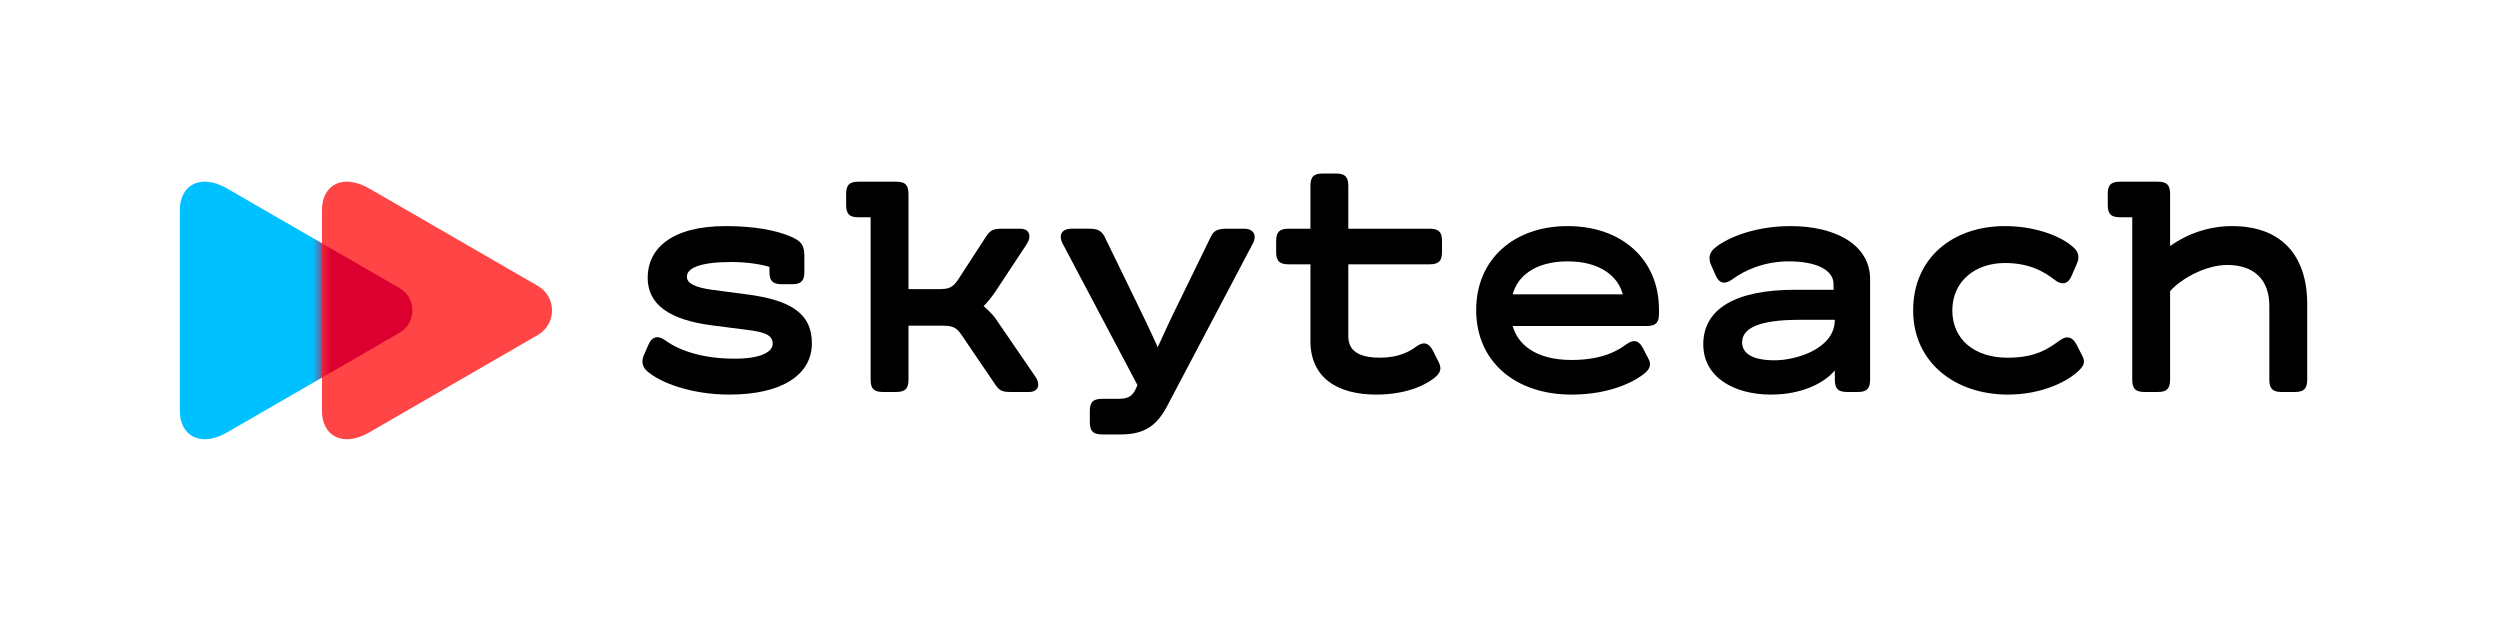 <?xml version="1.0" encoding="UTF-8"?> <svg xmlns="http://www.w3.org/2000/svg" width="132" height="33" viewBox="0 0 132 33" fill="none"> <path d="M12.004 22.824C10.544 23.667 9.496 22.965 9.496 21.715C9.496 20.384 9.496 16.392 9.496 16.392C9.496 16.392 9.496 12.399 9.496 11.069C9.496 9.819 10.544 9.116 12.004 9.96C14.277 11.273 21.096 15.213 21.096 15.213C22.002 15.737 22.002 17.046 21.096 17.57C21.096 17.571 14.277 21.511 12.004 22.824Z" fill="#00C1FF"></path> <path d="M19.508 22.824C18.048 23.667 17 22.964 17 21.714C17 20.384 17 16.392 17 16.392C17 16.392 17 12.399 17 11.069C17 9.819 18.048 9.116 19.508 9.959C21.731 11.244 28.4 15.097 28.4 15.097C29.396 15.673 29.396 17.11 28.4 17.686C28.399 17.686 21.731 21.539 19.508 22.824Z" fill="#FF4545"></path> <mask id="mask0_215_7906" style="mask-type:alpha" maskUnits="userSpaceOnUse" x="17" y="9" width="13" height="15"> <path d="M19.508 22.824C18.048 23.667 17 22.964 17 21.714C17 20.384 17 16.392 17 16.392C17 16.392 17 12.399 17 11.069C17 9.819 18.048 9.116 19.508 9.959C21.731 11.244 28.4 15.097 28.4 15.097C29.396 15.673 29.396 17.11 28.4 17.686C28.399 17.686 21.731 21.539 19.508 22.824Z" fill="#FF4545"></path> </mask> <g mask="url(#mask0_215_7906)"> <g filter="url(#filter0_f_215_7906)"> <path d="M12.004 22.824C10.544 23.667 9.496 22.965 9.496 21.715C9.496 20.384 9.496 16.392 9.496 16.392C9.496 16.392 9.496 12.399 9.496 11.069C9.496 9.819 10.544 9.116 12.004 9.96C14.277 11.273 21.096 15.213 21.096 15.213C22.002 15.737 22.002 17.046 21.096 17.57C21.096 17.571 14.277 21.511 12.004 22.824Z" fill="#DB0030"></path> </g> </g> <path d="M33.99 18.765L34.248 18.179C34.421 17.782 34.731 17.679 35.128 17.972C35.886 18.524 37.127 18.938 38.782 18.938C40.195 18.938 40.799 18.575 40.799 18.145C40.799 17.662 40.299 17.524 39.471 17.421L37.593 17.179C35.335 16.886 34.197 16.076 34.197 14.662C34.197 13.145 35.437 11.938 38.316 11.938C39.92 11.938 40.954 12.179 41.626 12.438C42.367 12.731 42.471 12.972 42.471 13.575V14.351C42.471 14.834 42.299 15.007 41.816 15.007H41.281C40.799 15.007 40.627 14.834 40.627 14.351V14.093C40.316 13.989 39.54 13.834 38.627 13.834C37.041 13.834 36.266 14.127 36.266 14.61C36.266 14.972 36.732 15.179 37.576 15.299L39.42 15.541C41.678 15.834 42.868 16.506 42.868 18.127C42.868 19.782 41.299 20.834 38.506 20.834C36.455 20.834 34.8 20.179 34.145 19.575C33.903 19.351 33.869 19.059 33.99 18.765Z" fill="black"></path> <path d="M54.33 20.697H53.381C52.916 20.697 52.761 20.628 52.536 20.283L50.743 17.645C50.485 17.283 50.295 17.197 49.761 17.197H47.968V20.042C47.968 20.524 47.796 20.697 47.313 20.697H46.624C46.142 20.697 45.969 20.524 45.969 20.042V11.472H45.331C44.849 11.472 44.676 11.3 44.676 10.817V10.248C44.676 9.765 44.849 9.593 45.331 9.593H47.313C47.796 9.593 47.968 9.765 47.968 10.248V15.265H49.572C50.105 15.265 50.295 15.18 50.553 14.817L52.053 12.507C52.294 12.144 52.45 12.076 52.915 12.076H53.863C54.38 12.076 54.484 12.49 54.191 12.921L52.519 15.455C52.346 15.697 52.14 15.956 51.933 16.163C52.14 16.335 52.433 16.628 52.553 16.801L54.656 19.87C54.951 20.283 54.846 20.697 54.33 20.697Z" fill="black"></path> <path d="M57.542 22.283V21.713C57.542 21.231 57.715 21.058 58.197 21.058H59.024C59.525 21.058 59.766 20.955 59.955 20.558L60.058 20.334L56.111 12.868C55.87 12.419 56.059 12.075 56.576 12.075H57.473C57.938 12.075 58.145 12.161 58.317 12.488L59.972 15.885C60.351 16.661 60.782 17.557 61.127 18.333C61.472 17.575 61.868 16.713 62.248 15.954L63.937 12.49C64.093 12.162 64.316 12.076 64.782 12.076H65.678C66.195 12.076 66.385 12.421 66.144 12.869L61.645 21.404C61.128 22.387 60.525 22.938 59.181 22.938H58.198C57.715 22.938 57.542 22.765 57.542 22.283Z" fill="black"></path> <path d="M68.036 12.076H69.191V9.817C69.191 9.335 69.364 9.162 69.846 9.162H70.536C71.018 9.162 71.191 9.335 71.191 9.817V12.076H75.483C75.965 12.076 76.138 12.248 76.138 12.731V13.3C76.138 13.783 75.965 13.955 75.483 13.955H71.191V17.748C71.191 18.49 71.691 18.886 72.879 18.886C73.845 18.886 74.431 18.558 74.776 18.3C75.173 18.007 75.448 18.11 75.655 18.507L75.983 19.162C76.121 19.456 76.052 19.679 75.793 19.904C75.483 20.18 74.483 20.834 72.656 20.834C70.674 20.834 69.191 19.989 69.191 18.007V13.955H68.036C67.553 13.955 67.381 13.782 67.381 13.3V12.73C67.381 12.248 67.554 12.076 68.036 12.076Z" fill="black"></path> <path d="M87.595 16.352V16.559C87.595 17.041 87.423 17.214 86.94 17.214H79.873C80.114 18.128 81.028 19.007 82.976 19.007C84.717 19.007 85.509 18.438 85.872 18.18C86.268 17.886 86.544 17.99 86.751 18.387L87.044 18.956C87.199 19.249 87.113 19.473 86.854 19.697C86.475 20.025 85.182 20.835 82.976 20.835C80.011 20.835 77.942 19.094 77.942 16.369C77.942 13.697 79.925 11.938 82.769 11.938C85.613 11.938 87.595 13.679 87.595 16.352ZM79.873 15.541H85.682C85.457 14.645 84.544 13.8 82.769 13.8C80.993 13.8 80.097 14.645 79.873 15.541Z" fill="black"></path> <path d="M94.776 15.3H96.811V15.007C96.811 14.248 95.897 13.8 94.449 13.8C93.139 13.8 92.088 14.283 91.467 14.748C91.07 15.042 90.76 14.955 90.588 14.541L90.329 13.955C90.209 13.662 90.243 13.369 90.485 13.145C90.985 12.679 92.449 11.938 94.552 11.938C96.931 11.938 98.741 12.938 98.741 14.731V20.042C98.741 20.524 98.568 20.697 98.086 20.697H97.534C97.052 20.697 96.879 20.524 96.879 20.042V19.559C96.31 20.232 95.138 20.834 93.501 20.834C91.588 20.834 89.933 19.938 89.933 18.179C89.933 16.283 91.674 15.3 94.776 15.3ZM93.708 19.024C94.794 19.024 96.879 18.438 96.879 16.886H95.001C92.863 16.886 91.984 17.334 91.984 18.076C91.984 18.679 92.553 19.024 93.708 19.024Z" fill="black"></path> <path d="M106.013 20.834C103.238 20.834 101.014 19.145 101.014 16.386C101.014 13.627 103.1 11.938 105.858 11.938C107.41 11.938 108.823 12.438 109.513 13.093C109.771 13.335 109.788 13.611 109.668 13.904L109.375 14.577C109.202 14.99 108.875 15.077 108.495 14.784C107.909 14.318 107.117 13.887 105.858 13.887C104.307 13.887 103.083 14.835 103.083 16.387C103.083 17.939 104.273 18.887 105.996 18.887C107.478 18.887 108.134 18.421 108.754 17.973C109.151 17.68 109.444 17.817 109.634 18.18L109.961 18.818C110.099 19.111 110.048 19.284 109.771 19.559C109.219 20.11 107.857 20.834 106.013 20.834Z" fill="black"></path> <path d="M121.821 16.058V20.042C121.821 20.524 121.648 20.697 121.166 20.697H120.476C119.994 20.697 119.821 20.524 119.821 20.042V16.145C119.821 14.748 118.994 13.99 117.598 13.99C116.512 13.99 115.219 14.662 114.581 15.369V20.042C114.581 20.524 114.409 20.697 113.927 20.697H113.237C112.755 20.697 112.582 20.524 112.582 20.042V11.472H111.944C111.462 11.472 111.289 11.3 111.289 10.817V10.248C111.289 9.765 111.462 9.593 111.944 9.593H113.927C114.409 9.593 114.581 9.765 114.581 10.248V12.989C115.478 12.351 116.616 11.938 117.857 11.938C120.442 11.938 121.821 13.472 121.821 16.058Z" fill="black"></path> <defs> <filter id="filter0_f_215_7906" x="8.455" y="8.55" width="14.363" height="15.683" filterUnits="userSpaceOnUse" color-interpolation-filters="sRGB"> <feFlood flood-opacity="0" result="BackgroundImageFix"></feFlood> <feBlend mode="normal" in="SourceGraphic" in2="BackgroundImageFix" result="shape"></feBlend> <feGaussianBlur stdDeviation="0.52" result="effect1_foregroundBlur_215_7906"></feGaussianBlur> </filter> </defs> </svg> 